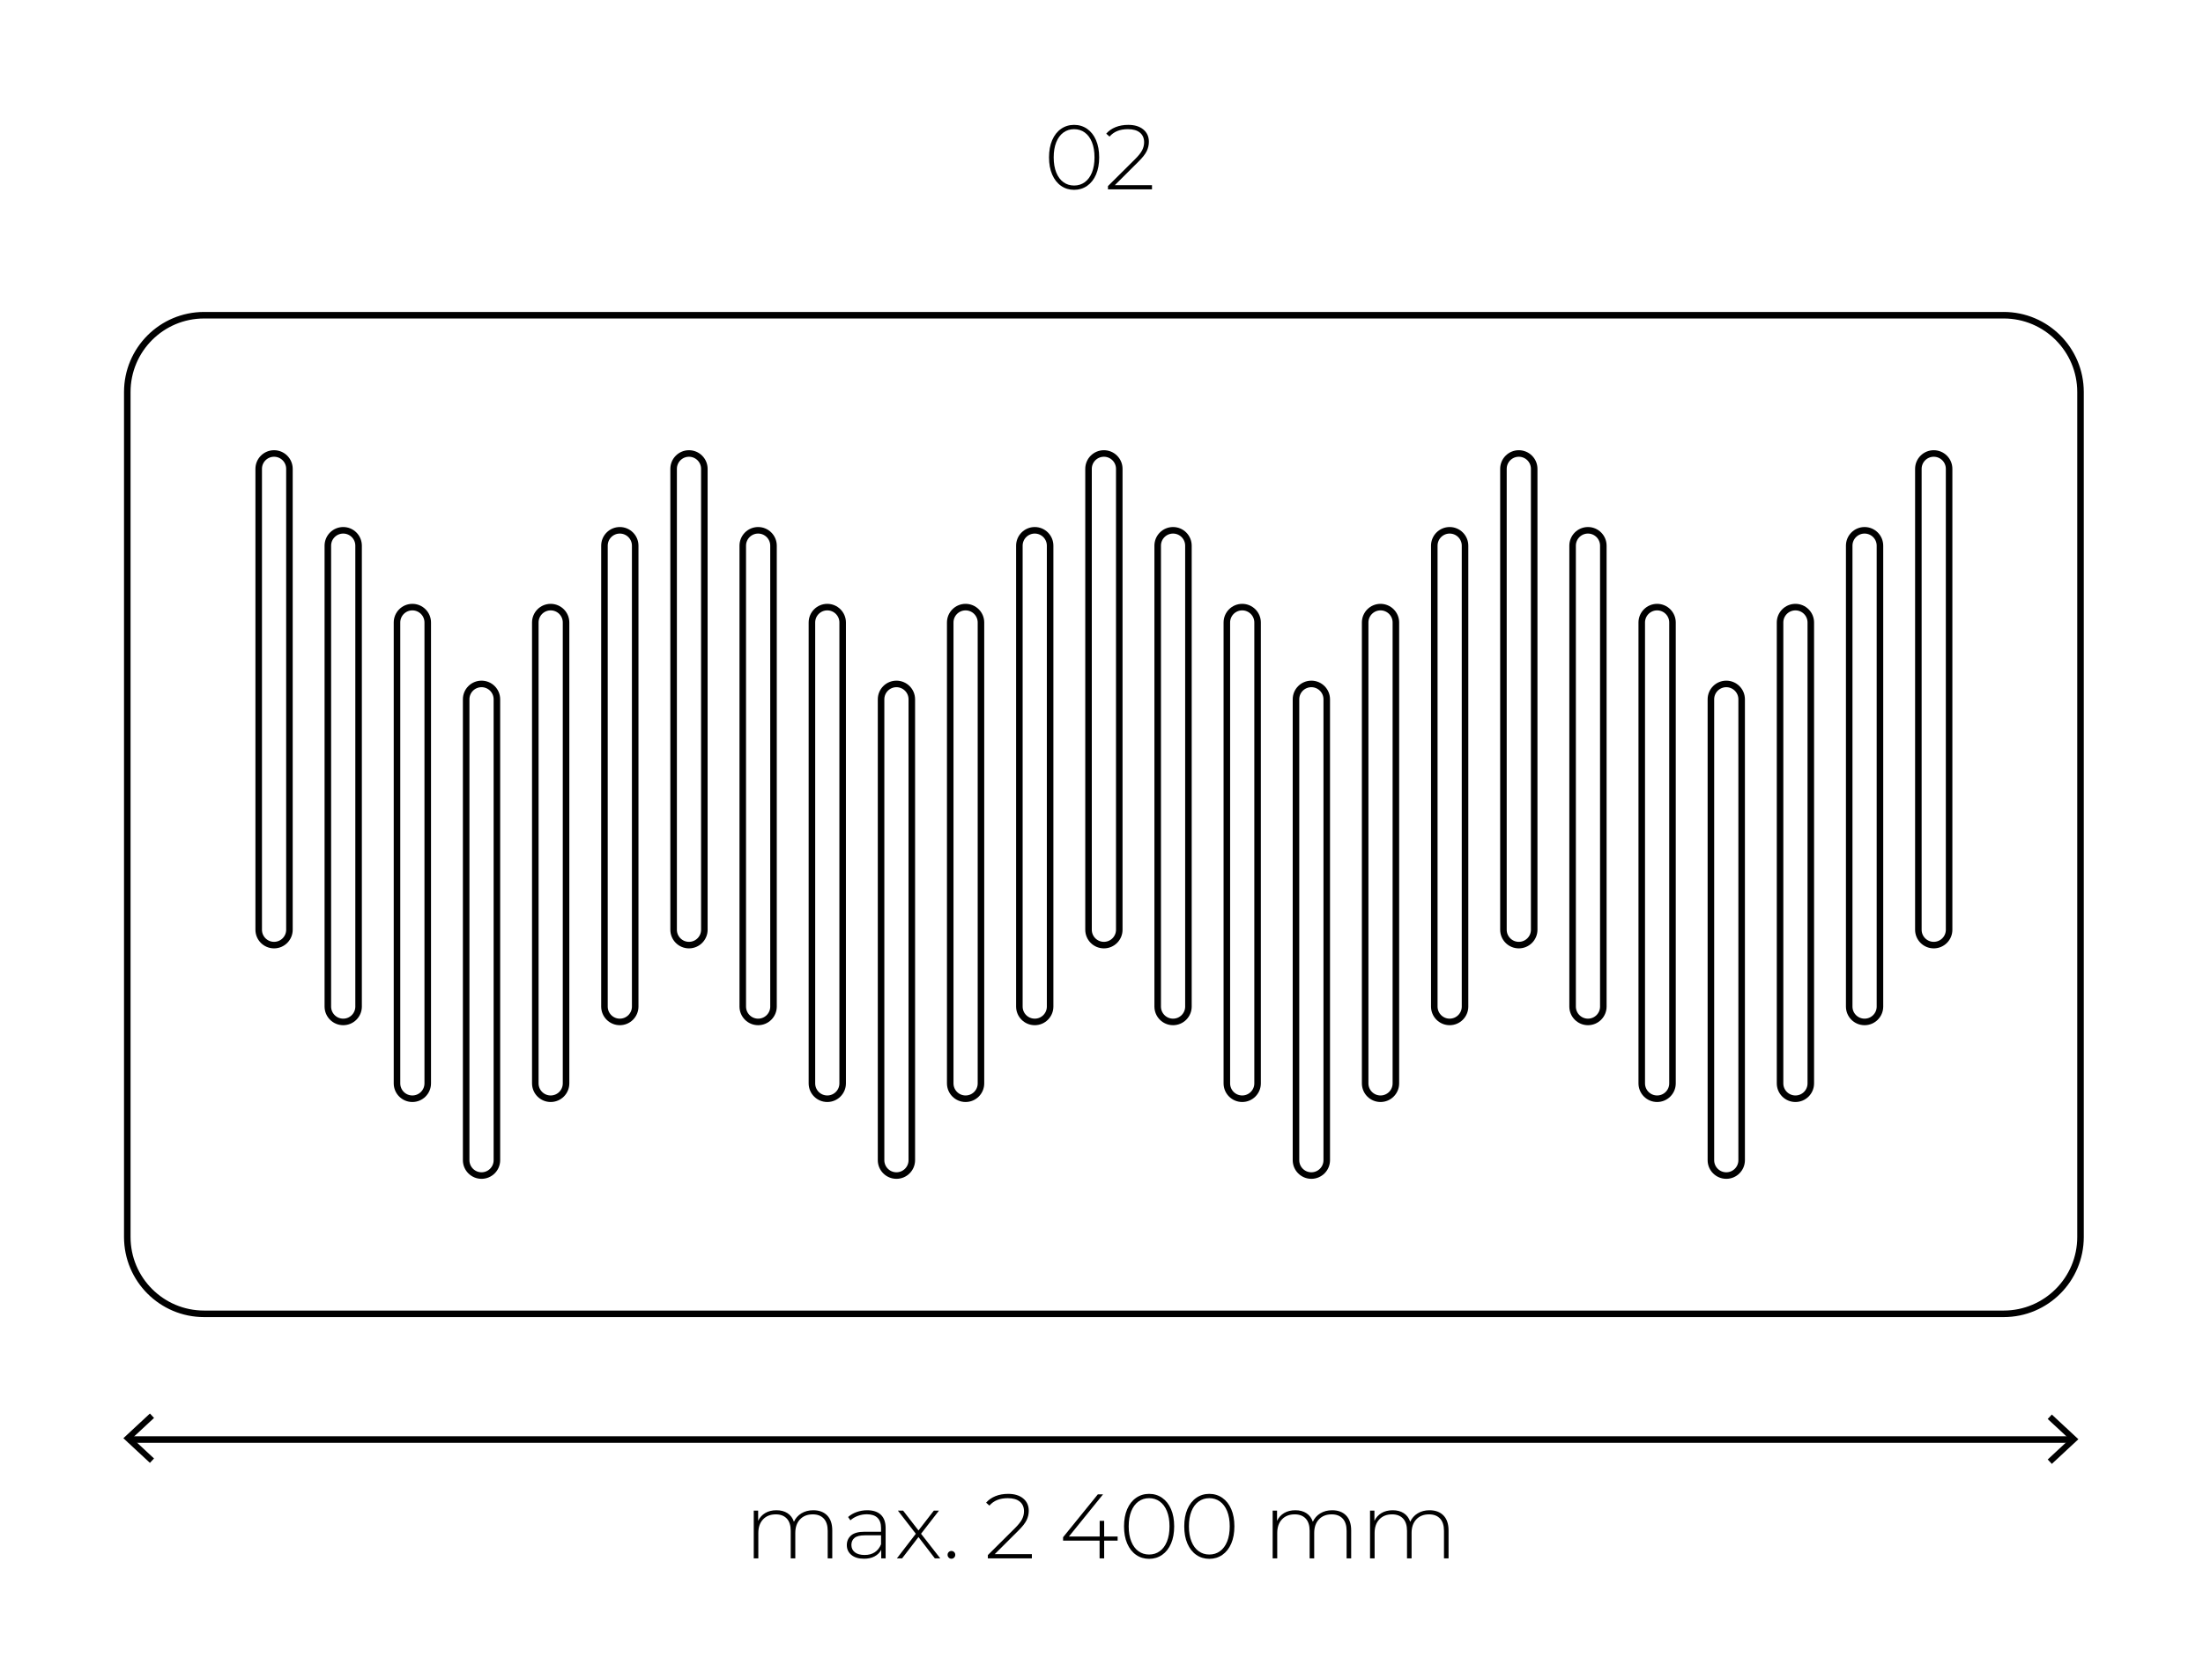 <?xml version="1.0" encoding="utf-8"?>
<!-- Generator: Adobe Illustrator 16.0.3, SVG Export Plug-In . SVG Version: 6.00 Build 0)  -->
<!DOCTYPE svg PUBLIC "-//W3C//DTD SVG 1.1//EN" "http://www.w3.org/Graphics/SVG/1.1/DTD/svg11.dtd">
<svg version="1.1" id="ecopet-the-overlay-01" xmlns="http://www.w3.org/2000/svg" xmlns:xlink="http://www.w3.org/1999/xlink"
	 x="0px" y="0px" width="337px" height="257px" viewBox="0 0 337 257" style="enable-background:new 0 0 337 257;"
	 xml:space="preserve">
<style type="text/css">
<![CDATA[
	.st0{fill:none;stroke:#000000;stroke-linecap:round;stroke-linejoin:round;stroke-miterlimit:10;}
	.st1{fill:none;stroke:#000000;}
]]>
</style>
<g id="wymiar-01">
	<g id="arrow-01">
		<polygon points="313.876,216.446 313.246,217.121 316.579,220.221 313.246,223.323 313.876,223.996 317.937,220.221 		"/>
		<line class="st1" x1="316.756" y1="220.27" x2="19.65" y2="220.27"/>
		<polygon points="22.933,216.29 23.563,216.965 20.227,220.065 23.563,223.167 22.933,223.839 18.872,220.065 		"/>
	</g>
	<g>
		<path d="M126.538,231.887c0.518,0.532,0.777,1.297,0.777,2.296v4.27h-0.7v-4.214c0-0.821-0.201-1.447-0.602-1.876
			s-0.961-0.644-1.68-0.644c-0.822,0-1.473,0.257-1.953,0.77c-0.481,0.513-0.721,1.204-0.721,2.072v3.892h-0.7v-4.214
			c0-0.821-0.201-1.447-0.602-1.876c-0.401-0.429-0.961-0.644-1.68-0.644c-0.821,0-1.472,0.257-1.953,0.77
			c-0.48,0.513-0.721,1.204-0.721,2.072v3.892h-0.7v-7.308h0.672v1.568c0.243-0.513,0.604-0.912,1.085-1.197
			c0.48-0.285,1.052-0.427,1.715-0.427c0.663,0,1.225,0.149,1.687,0.448c0.462,0.299,0.791,0.737,0.987,1.316
			c0.243-0.541,0.623-0.971,1.141-1.288c0.518-0.317,1.122-0.476,1.813-0.476C125.308,231.089,126.02,231.355,126.538,231.887z"/>
		<path d="M134.749,231.782c0.485,0.462,0.728,1.141,0.728,2.037v4.634h-0.672v-1.302c-0.233,0.429-0.574,0.763-1.022,1.001
			c-0.448,0.238-0.985,0.357-1.61,0.357c-0.812,0-1.454-0.191-1.925-0.574c-0.472-0.382-0.707-0.887-0.707-1.512
			c0-0.607,0.217-1.099,0.651-1.477s1.127-0.567,2.079-0.567h2.506v-0.588c0-0.681-0.185-1.199-0.553-1.554
			c-0.369-0.355-0.908-0.532-1.617-0.532c-0.485,0-0.95,0.084-1.393,0.252s-0.819,0.392-1.127,0.672l-0.35-0.504
			c0.364-0.327,0.803-0.581,1.316-0.763c0.513-0.182,1.05-0.273,1.61-0.273C133.568,231.089,134.264,231.32,134.749,231.782z
			 M133.818,237.515c0.425-0.28,0.744-0.686,0.959-1.218v-1.372h-2.492c-0.719,0-1.239,0.131-1.561,0.392
			c-0.322,0.262-0.483,0.621-0.483,1.078c0,0.476,0.177,0.852,0.532,1.127c0.354,0.275,0.854,0.413,1.498,0.413
			C132.877,237.935,133.393,237.795,133.818,237.515z"/>
		<path d="M143.008,238.453l-2.506-3.262l-2.506,3.262h-0.798l2.898-3.766l-2.744-3.542h0.798l2.352,3.038l2.352-3.038h0.784
			l-2.744,3.542l2.94,3.766H143.008z"/>
		<path d="M145.129,238.334c-0.117-0.116-0.175-0.259-0.175-0.427s0.058-0.308,0.175-0.42c0.117-0.112,0.254-0.168,0.413-0.168
			s0.296,0.056,0.413,0.168c0.117,0.112,0.175,0.252,0.175,0.42s-0.058,0.311-0.175,0.427c-0.117,0.117-0.254,0.175-0.413,0.175
			S145.246,238.451,145.129,238.334z"/>
		<path d="M157.849,237.809v0.644h-6.734v-0.504l4.144-4.116c0.542-0.541,0.908-1.005,1.099-1.393
			c0.191-0.387,0.287-0.786,0.287-1.197c0-0.625-0.212-1.115-0.637-1.47c-0.425-0.354-1.038-0.532-1.841-0.532
			c-0.616,0-1.155,0.093-1.617,0.28c-0.462,0.187-0.861,0.472-1.197,0.854l-0.504-0.448c0.373-0.429,0.847-0.761,1.421-0.994
			s1.225-0.35,1.953-0.35c0.961,0,1.727,0.233,2.296,0.7s0.854,1.097,0.854,1.89c0,0.504-0.112,0.984-0.336,1.442
			s-0.644,0.989-1.26,1.596l-3.612,3.598H157.849z"/>
		<path d="M170.966,235.737h-2.058v2.716h-0.7v-2.716h-5.586v-0.518l5.32-6.566h0.798l-5.222,6.454h4.704v-2.394h0.686v2.394h2.058
			V235.737z"/>
		<path d="M173.787,237.914c-0.583-0.406-1.036-0.982-1.358-1.729c-0.322-0.747-0.483-1.624-0.483-2.632
			c0-1.008,0.161-1.885,0.483-2.632c0.322-0.747,0.775-1.323,1.358-1.729c0.583-0.406,1.249-0.609,1.995-0.609
			s1.412,0.203,1.995,0.609c0.583,0.406,1.036,0.982,1.358,1.729c0.322,0.747,0.483,1.624,0.483,2.632
			c0,1.008-0.161,1.885-0.483,2.632c-0.322,0.747-0.775,1.323-1.358,1.729c-0.583,0.406-1.249,0.609-1.995,0.609
			S174.37,238.32,173.787,237.914z M177.413,237.354c0.471-0.34,0.838-0.835,1.099-1.484c0.261-0.648,0.392-1.421,0.392-2.317
			s-0.131-1.668-0.392-2.317c-0.261-0.649-0.628-1.144-1.099-1.484c-0.471-0.34-1.015-0.511-1.631-0.511
			c-0.616,0-1.16,0.17-1.631,0.511c-0.472,0.341-0.838,0.835-1.099,1.484c-0.261,0.648-0.392,1.421-0.392,2.317
			s0.131,1.668,0.392,2.317c0.261,0.649,0.627,1.144,1.099,1.484c0.471,0.341,1.015,0.511,1.631,0.511
			C176.398,237.865,176.941,237.695,177.413,237.354z"/>
		<path d="M182.999,237.914c-0.583-0.406-1.036-0.982-1.358-1.729c-0.322-0.747-0.483-1.624-0.483-2.632
			c0-1.008,0.161-1.885,0.483-2.632c0.322-0.747,0.775-1.323,1.358-1.729c0.583-0.406,1.249-0.609,1.995-0.609
			s1.412,0.203,1.995,0.609c0.583,0.406,1.036,0.982,1.358,1.729c0.322,0.747,0.483,1.624,0.483,2.632
			c0,1.008-0.161,1.885-0.483,2.632c-0.322,0.747-0.775,1.323-1.358,1.729c-0.583,0.406-1.249,0.609-1.995,0.609
			S183.582,238.32,182.999,237.914z M186.625,237.354c0.471-0.34,0.838-0.835,1.099-1.484c0.261-0.648,0.392-1.421,0.392-2.317
			s-0.131-1.668-0.392-2.317c-0.261-0.649-0.628-1.144-1.099-1.484c-0.471-0.34-1.015-0.511-1.631-0.511
			c-0.616,0-1.16,0.17-1.631,0.511c-0.472,0.341-0.838,0.835-1.099,1.484c-0.261,0.648-0.392,1.421-0.392,2.317
			s0.131,1.668,0.392,2.317c0.261,0.649,0.627,1.144,1.099,1.484c0.471,0.341,1.015,0.511,1.631,0.511
			C185.61,237.865,186.153,237.695,186.625,237.354z"/>
		<path d="M205.917,231.887c0.518,0.532,0.777,1.297,0.777,2.296v4.27h-0.7v-4.214c0-0.821-0.201-1.447-0.602-1.876
			s-0.961-0.644-1.68-0.644c-0.822,0-1.473,0.257-1.953,0.77c-0.481,0.513-0.721,1.204-0.721,2.072v3.892h-0.7v-4.214
			c0-0.821-0.201-1.447-0.602-1.876c-0.401-0.429-0.961-0.644-1.68-0.644c-0.821,0-1.472,0.257-1.953,0.77
			c-0.48,0.513-0.721,1.204-0.721,2.072v3.892h-0.7v-7.308h0.672v1.568c0.243-0.513,0.604-0.912,1.085-1.197
			c0.48-0.285,1.052-0.427,1.715-0.427c0.663,0,1.225,0.149,1.687,0.448c0.462,0.299,0.791,0.737,0.987,1.316
			c0.243-0.541,0.623-0.971,1.141-1.288c0.518-0.317,1.122-0.476,1.813-0.476C204.687,231.089,205.399,231.355,205.917,231.887z"/>
		<path d="M220.813,231.887c0.518,0.532,0.777,1.297,0.777,2.296v4.27h-0.7v-4.214c0-0.821-0.201-1.447-0.602-1.876
			s-0.961-0.644-1.68-0.644c-0.822,0-1.473,0.257-1.953,0.77c-0.481,0.513-0.721,1.204-0.721,2.072v3.892h-0.7v-4.214
			c0-0.821-0.201-1.447-0.602-1.876c-0.401-0.429-0.961-0.644-1.68-0.644c-0.821,0-1.472,0.257-1.953,0.77
			c-0.48,0.513-0.721,1.204-0.721,2.072v3.892h-0.7v-7.308h0.672v1.568c0.243-0.513,0.604-0.912,1.085-1.197
			c0.48-0.285,1.052-0.427,1.715-0.427c0.663,0,1.225,0.149,1.687,0.448c0.462,0.299,0.791,0.737,0.987,1.316
			c0.243-0.541,0.623-0.971,1.141-1.288c0.518-0.317,1.122-0.476,1.813-0.476C219.583,231.089,220.294,231.355,220.813,231.887z"/>
	</g>
</g>
<g id="wzor-02">
	<path class="st0" d="M39.574,71.741v70.523c0,1.299,1.051,2.35,2.351,2.35c1.297,0,2.351-1.051,2.351-2.35V71.741
		c0-1.299-1.053-2.352-2.351-2.352C40.625,69.39,39.574,70.442,39.574,71.741z"/>
	<path class="st0" d="M50.151,83.495v70.524c0,1.298,1.054,2.35,2.353,2.35c1.297,0,2.35-1.052,2.35-2.35V83.495
		c0-1.298-1.053-2.352-2.35-2.352C51.206,81.144,50.151,82.197,50.151,83.495z"/>
	<path class="st0" d="M60.73,95.249v70.523c0,1.299,1.053,2.35,2.352,2.35c1.296,0,2.35-1.051,2.35-2.35V95.249
		c0-1.299-1.054-2.352-2.35-2.352C61.784,92.897,60.73,93.95,60.73,95.249z"/>
	<path class="st0" d="M71.31,107.002v70.524c0,1.298,1.053,2.35,2.352,2.35c1.296,0,2.35-1.052,2.35-2.35v-70.524
		c0-1.298-1.054-2.352-2.35-2.352C72.362,104.65,71.31,105.705,71.31,107.002z"/>
	<path class="st0" d="M81.887,95.249v70.523c0,1.299,1.054,2.35,2.351,2.35c1.299,0,2.352-1.051,2.352-2.35V95.249
		c0-1.299-1.053-2.352-2.352-2.352C82.941,92.897,81.887,93.95,81.887,95.249z"/>
	<path class="st0" d="M92.466,83.495v70.524c0,1.298,1.051,2.35,2.35,2.35c1.298,0,2.352-1.052,2.352-2.35V83.495
		c0-1.298-1.054-2.352-2.352-2.352C93.517,81.144,92.466,82.197,92.466,83.495z"/>
	<path class="st0" d="M103.045,71.741v70.523c0,1.299,1.053,2.35,2.35,2.35c1.298,0,2.352-1.051,2.352-2.35V71.741
		c0-1.299-1.054-2.352-2.352-2.352C104.098,69.39,103.045,70.442,103.045,71.741z"/>
	<path class="st0" d="M113.623,83.495v70.524c0,1.298,1.054,2.35,2.352,2.35c1.297,0,2.351-1.052,2.351-2.35V83.495
		c0-1.298-1.053-2.352-2.351-2.352C114.677,81.144,113.623,82.197,113.623,83.495z"/>
	<path class="st0" d="M124.202,95.249v70.523c0,1.299,1.051,2.35,2.352,2.35c1.297,0,2.35-1.051,2.35-2.35V95.249
		c0-1.299-1.053-2.352-2.35-2.352C125.253,92.897,124.202,93.95,124.202,95.249z"/>
	<path class="st0" d="M134.78,107.002v70.524c0,1.298,1.053,2.35,2.352,2.35c1.296,0,2.35-1.052,2.35-2.35v-70.524
		c0-1.298-1.054-2.352-2.35-2.352C135.833,104.65,134.78,105.705,134.78,107.002z"/>
	<path class="st0" d="M145.359,95.249v70.523c0,1.299,1.051,2.35,2.349,2.35c1.299,0,2.353-1.051,2.353-2.35V95.249
		c0-1.299-1.053-2.352-2.353-2.352C146.41,92.897,145.359,93.95,145.359,95.249z"/>
	<path class="st0" d="M155.937,83.495v70.524c0,1.298,1.055,2.35,2.353,2.35c1.297,0,2.35-1.052,2.35-2.35V83.495
		c0-1.298-1.053-2.352-2.35-2.352C156.991,81.144,155.937,82.197,155.937,83.495z"/>
	<path class="st0" d="M166.516,71.741v70.523c0,1.299,1.053,2.35,2.354,2.35c1.294,0,2.349-1.051,2.349-2.35V71.741
		c0-1.299-1.055-2.352-2.349-2.352C167.568,69.39,166.516,70.442,166.516,71.741z"/>
	<path class="st0" d="M177.095,83.495v70.524c0,1.298,1.052,2.35,2.352,2.35c1.296,0,2.351-1.052,2.351-2.35V83.495
		c0-1.298-1.055-2.352-2.351-2.352C178.146,81.144,177.095,82.197,177.095,83.495z"/>
	<path class="st0" d="M187.674,95.249v70.523c0,1.299,1.053,2.35,2.351,2.35c1.296,0,2.351-1.051,2.351-2.35V95.249
		c0-1.299-1.055-2.352-2.351-2.352C188.727,92.897,187.674,93.95,187.674,95.249z"/>
	<path class="st0" d="M198.252,107.002v70.524c0,1.298,1.051,2.35,2.352,2.35c1.296,0,2.352-1.052,2.352-2.35v-70.524
		c0-1.298-1.056-2.352-2.352-2.352C199.303,104.65,198.252,105.705,198.252,107.002z"/>
	<path class="st0" d="M208.832,95.249v70.523c0,1.299,1.051,2.35,2.351,2.35c1.296,0,2.349-1.051,2.349-2.35V95.249
		c0-1.299-1.053-2.352-2.349-2.352C209.883,92.897,208.832,93.95,208.832,95.249z"/>
	<path class="st0" d="M219.408,83.495v70.524c0,1.298,1.053,2.35,2.351,2.35s2.352-1.052,2.352-2.35V83.495
		c0-1.298-1.054-2.352-2.352-2.352S219.408,82.197,219.408,83.495z"/>
	<path class="st0" d="M229.986,71.741v70.523c0,1.299,1.052,2.35,2.352,2.35c1.299,0,2.352-1.051,2.352-2.35V71.741
		c0-1.299-1.053-2.352-2.352-2.352C231.038,69.39,229.986,70.442,229.986,71.741z"/>
	<path class="st0" d="M240.566,83.495v70.524c0,1.298,1.053,2.35,2.351,2.35s2.349-1.052,2.349-2.35V83.495
		c0-1.298-1.051-2.352-2.349-2.352S240.566,82.197,240.566,83.495z"/>
	<path class="st0" d="M251.143,95.249v70.523c0,1.299,1.056,2.35,2.352,2.35c1.3,0,2.351-1.051,2.351-2.35V95.249
		c0-1.299-1.051-2.352-2.351-2.352C252.198,92.897,251.143,93.95,251.143,95.249z"/>
	<path class="st0" d="M261.722,107.002v70.524c0,1.298,1.055,2.35,2.353,2.35c1.297,0,2.35-1.052,2.35-2.35v-70.524
		c0-1.298-1.053-2.352-2.35-2.352C262.776,104.65,261.722,105.705,261.722,107.002z"/>
	<path class="st0" d="M272.301,95.249v70.523c0,1.299,1.054,2.35,2.353,2.35c1.296,0,2.35-1.051,2.35-2.35V95.249
		c0-1.299-1.054-2.352-2.35-2.352C273.354,92.897,272.301,93.95,272.301,95.249z"/>
	<path class="st0" d="M282.879,83.495v70.524c0,1.298,1.052,2.35,2.35,2.35c1.3,0,2.353-1.052,2.353-2.35V83.495
		c0-1.298-1.053-2.352-2.353-2.352C283.931,81.144,282.879,82.197,282.879,83.495z"/>
	<path class="st0" d="M293.458,71.741v70.523c0,1.299,1.055,2.35,2.353,2.35c1.297,0,2.35-1.051,2.35-2.35V71.741
		c0-1.299-1.053-2.352-2.35-2.352C294.513,69.39,293.458,70.442,293.458,71.741z"/>
	<path class="st0" d="M306.509,48.232c6.49,0,11.754,5.264,11.754,11.754V189.28c0,6.491-5.264,11.754-11.754,11.754H31.223
		c-6.49,0-11.752-5.263-11.752-11.754V59.987c0-6.491,5.262-11.754,11.752-11.754H306.509"/>
</g>
<g>
	<path d="M162.314,28.438c-0.583-0.406-1.036-0.982-1.358-1.729c-0.322-0.747-0.483-1.624-0.483-2.632
		c0-1.008,0.161-1.885,0.483-2.632c0.322-0.747,0.775-1.323,1.358-1.729c0.583-0.406,1.249-0.609,1.995-0.609
		s1.412,0.203,1.995,0.609c0.583,0.406,1.036,0.982,1.358,1.729c0.322,0.747,0.483,1.624,0.483,2.632
		c0,1.008-0.161,1.885-0.483,2.632c-0.322,0.747-0.775,1.323-1.358,1.729c-0.583,0.406-1.249,0.609-1.995,0.609
		S162.897,28.845,162.314,28.438z M165.94,27.878c0.471-0.34,0.838-0.835,1.099-1.484c0.261-0.648,0.392-1.421,0.392-2.317
		s-0.131-1.668-0.392-2.317c-0.261-0.649-0.628-1.144-1.099-1.484c-0.471-0.34-1.015-0.511-1.631-0.511
		c-0.616,0-1.16,0.17-1.631,0.511c-0.472,0.341-0.838,0.835-1.099,1.484c-0.261,0.648-0.392,1.421-0.392,2.317
		s0.131,1.668,0.392,2.317c0.261,0.649,0.627,1.144,1.099,1.484c0.471,0.341,1.015,0.511,1.631,0.511
		C164.925,28.39,165.469,28.219,165.94,27.878z"/>
	<path d="M176.223,28.333v0.644h-6.734v-0.504l4.144-4.116c0.542-0.541,0.908-1.005,1.099-1.393
		c0.191-0.387,0.287-0.786,0.287-1.197c0-0.625-0.212-1.115-0.637-1.47c-0.425-0.354-1.038-0.532-1.841-0.532
		c-0.616,0-1.155,0.093-1.617,0.28c-0.462,0.187-0.861,0.472-1.197,0.854l-0.504-0.448c0.373-0.429,0.847-0.761,1.421-0.994
		s1.225-0.35,1.953-0.35c0.961,0,1.727,0.233,2.296,0.7s0.854,1.097,0.854,1.89c0,0.504-0.112,0.984-0.336,1.442
		s-0.644,0.989-1.26,1.596l-3.612,3.598H176.223z"/>
</g>
<g>
</g>
<g>
</g>
<g>
</g>
<g>
</g>
<g>
</g>
<g>
</g>
</svg>
